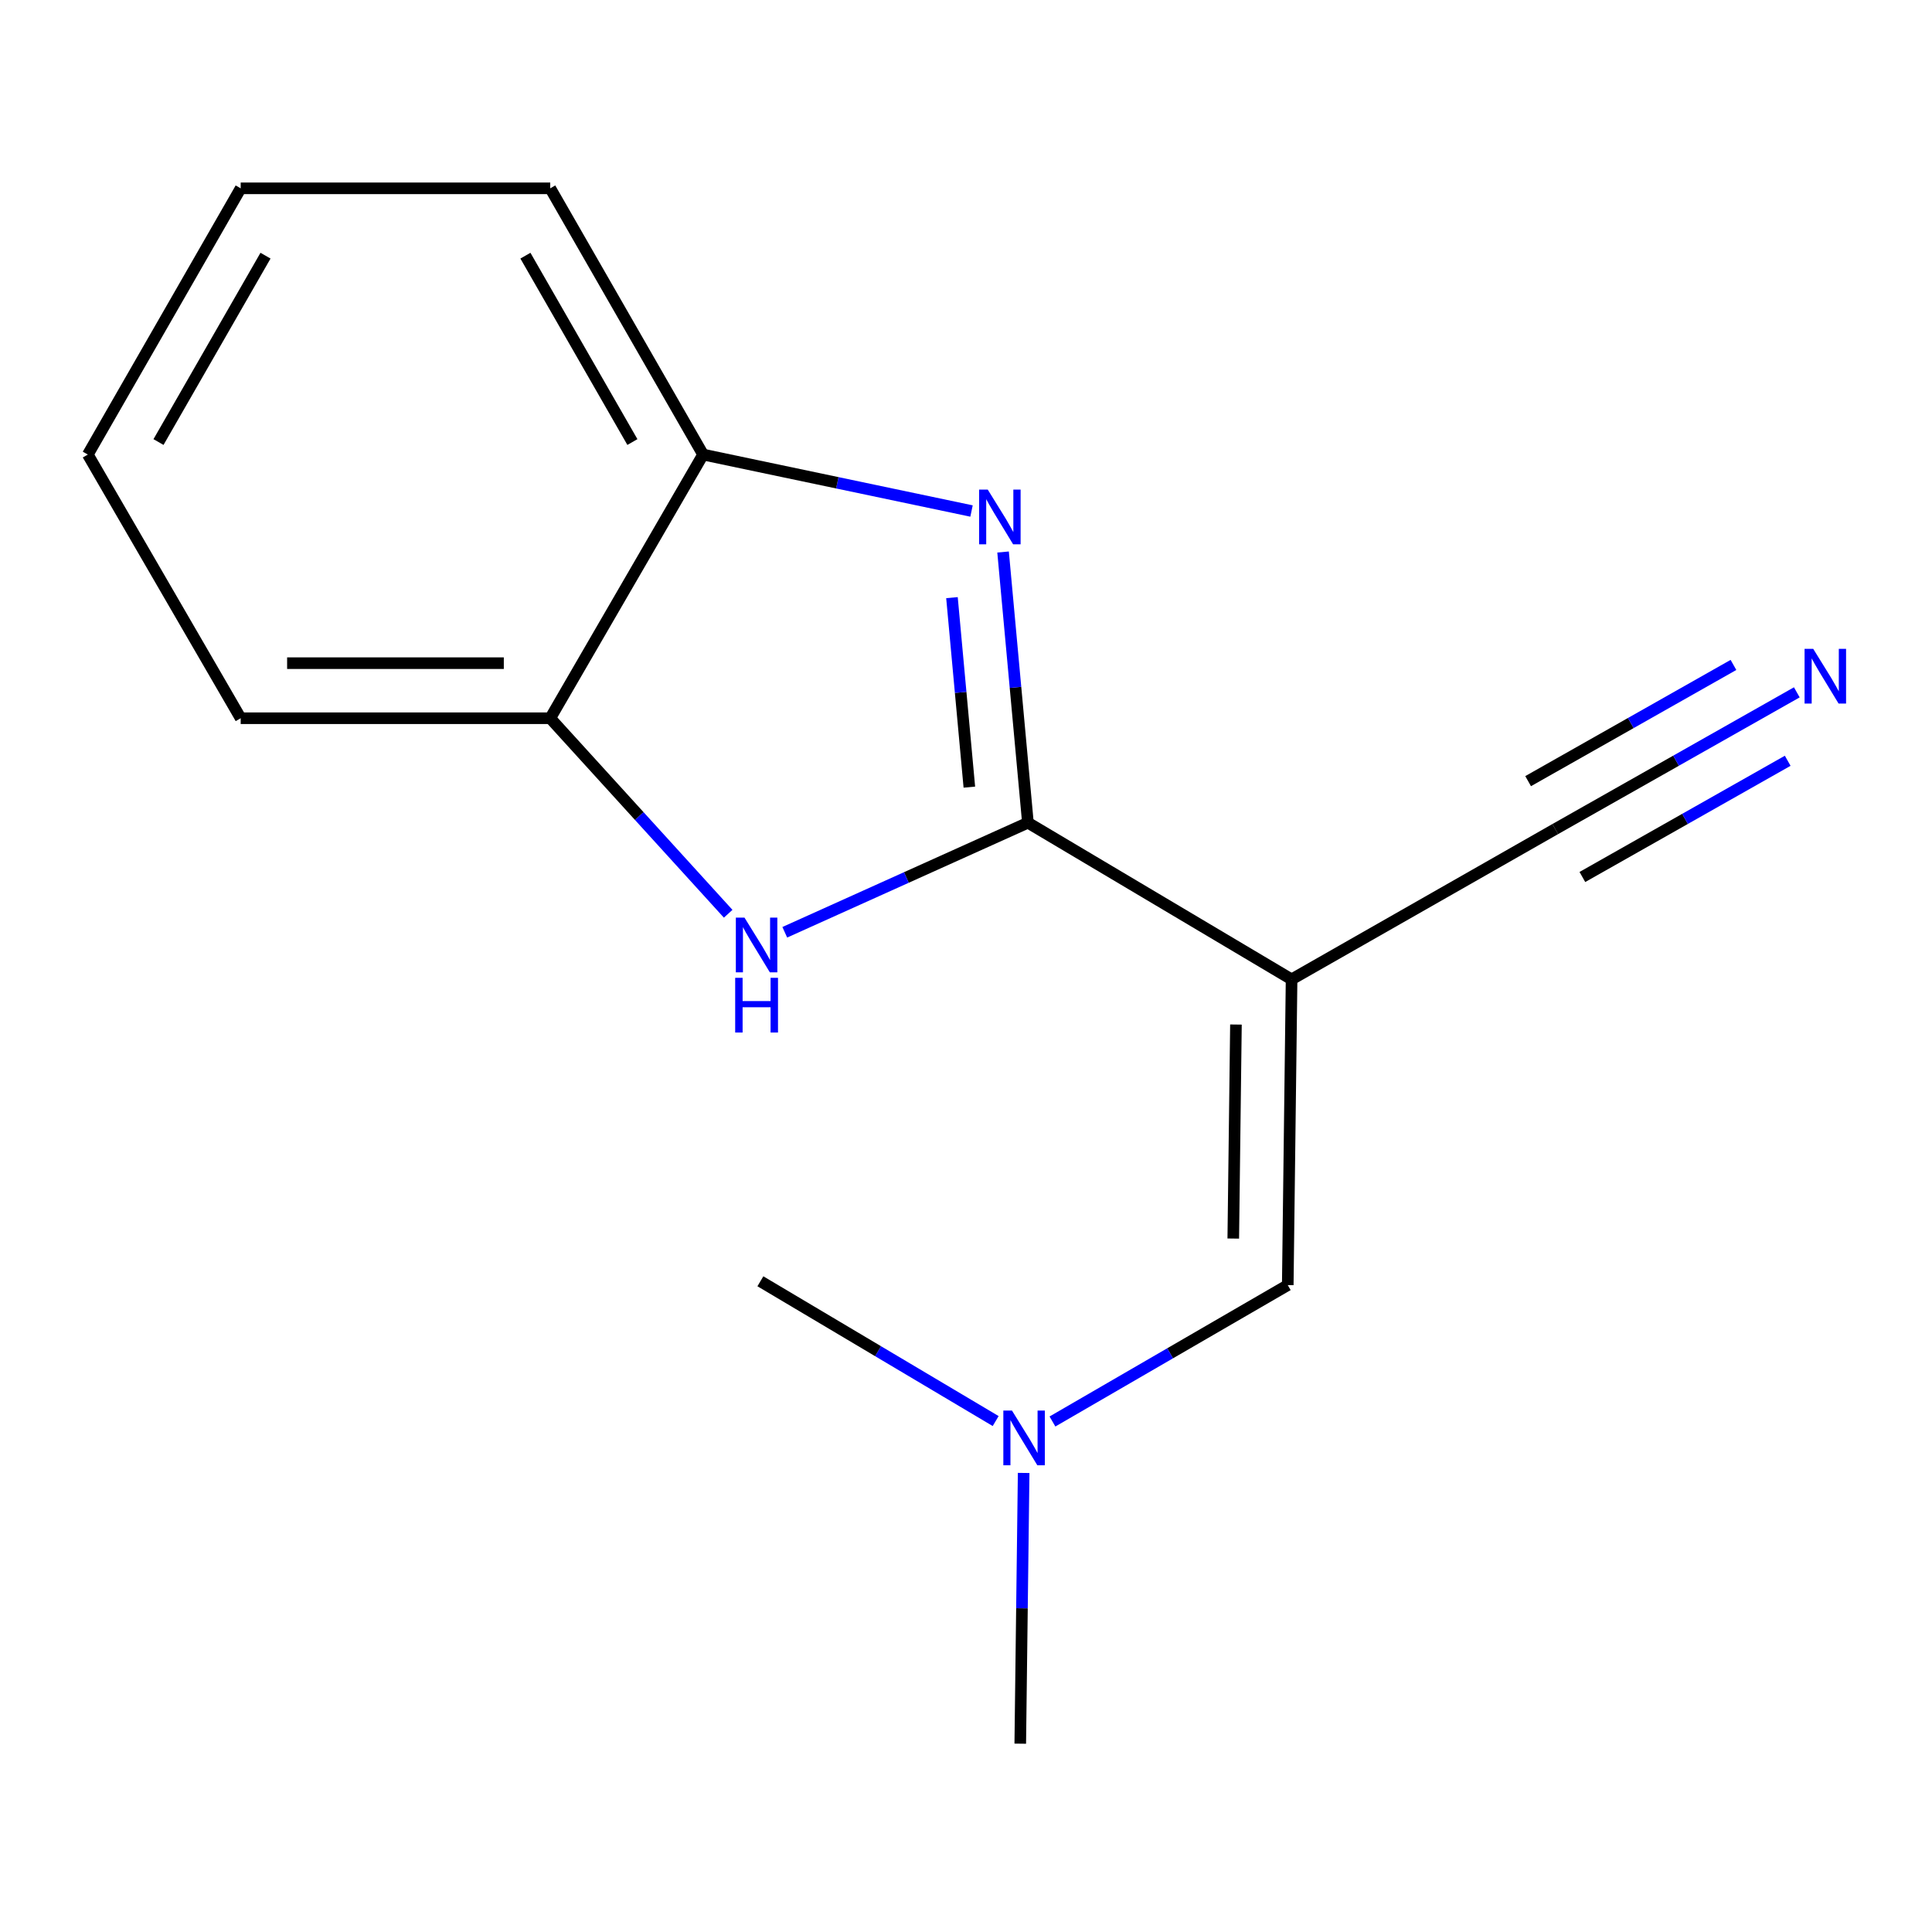 <?xml version='1.0' encoding='iso-8859-1'?>
<svg version='1.1' baseProfile='full'
              xmlns='http://www.w3.org/2000/svg'
                      xmlns:rdkit='http://www.rdkit.org/xml'
                      xmlns:xlink='http://www.w3.org/1999/xlink'
                  xml:space='preserve'
width='1000px' height='1000px' viewBox='0 0 1000 1000'>
<!-- END OF HEADER -->
<rect style='opacity:1.0;fill:#FFFFFF;stroke:none' width='1000' height='1000' x='0' y='0'> </rect>
<path class='bond-0' d='M 532.044,425.832 L 525.616,355.774' style='fill:none;fill-rule:evenodd;stroke:#000000;stroke-width:6px;stroke-linecap:butt;stroke-linejoin:miter;stroke-opacity:1' />
<path class='bond-0' d='M 525.616,355.774 L 519.188,285.716' style='fill:none;fill-rule:evenodd;stroke:#0000FF;stroke-width:6px;stroke-linecap:butt;stroke-linejoin:miter;stroke-opacity:1' />
<path class='bond-0' d='M 501.733,407.419 L 497.234,358.378' style='fill:none;fill-rule:evenodd;stroke:#000000;stroke-width:6px;stroke-linecap:butt;stroke-linejoin:miter;stroke-opacity:1' />
<path class='bond-0' d='M 497.234,358.378 L 492.734,309.338' style='fill:none;fill-rule:evenodd;stroke:#0000FF;stroke-width:6px;stroke-linecap:butt;stroke-linejoin:miter;stroke-opacity:1' />
<path class='bond-1' d='M 532.044,425.832 L 668.521,506.92' style='fill:none;fill-rule:evenodd;stroke:#000000;stroke-width:6px;stroke-linecap:butt;stroke-linejoin:miter;stroke-opacity:1' />
<path class='bond-2' d='M 532.044,425.832 L 469.122,454.189' style='fill:none;fill-rule:evenodd;stroke:#000000;stroke-width:6px;stroke-linecap:butt;stroke-linejoin:miter;stroke-opacity:1' />
<path class='bond-2' d='M 469.122,454.189 L 406.2,482.546' style='fill:none;fill-rule:evenodd;stroke:#0000FF;stroke-width:6px;stroke-linecap:butt;stroke-linejoin:miter;stroke-opacity:1' />
<path class='bond-4' d='M 502.86,264.5 L 433.388,249.89' style='fill:none;fill-rule:evenodd;stroke:#0000FF;stroke-width:6px;stroke-linecap:butt;stroke-linejoin:miter;stroke-opacity:1' />
<path class='bond-4' d='M 433.388,249.89 L 363.915,235.281' style='fill:none;fill-rule:evenodd;stroke:#000000;stroke-width:6px;stroke-linecap:butt;stroke-linejoin:miter;stroke-opacity:1' />
<path class='bond-3' d='M 668.521,506.92 L 666.542,665.168' style='fill:none;fill-rule:evenodd;stroke:#000000;stroke-width:6px;stroke-linecap:butt;stroke-linejoin:miter;stroke-opacity:1' />
<path class='bond-3' d='M 639.724,530.3 L 638.339,641.074' style='fill:none;fill-rule:evenodd;stroke:#000000;stroke-width:6px;stroke-linecap:butt;stroke-linejoin:miter;stroke-opacity:1' />
<path class='bond-5' d='M 668.521,506.92 L 804.997,429.125' style='fill:none;fill-rule:evenodd;stroke:#000000;stroke-width:6px;stroke-linecap:butt;stroke-linejoin:miter;stroke-opacity:1' />
<path class='bond-6' d='M 376.902,472.96 L 330.855,422.359' style='fill:none;fill-rule:evenodd;stroke:#0000FF;stroke-width:6px;stroke-linecap:butt;stroke-linejoin:miter;stroke-opacity:1' />
<path class='bond-6' d='M 330.855,422.359 L 284.807,371.758' style='fill:none;fill-rule:evenodd;stroke:#000000;stroke-width:6px;stroke-linecap:butt;stroke-linejoin:miter;stroke-opacity:1' />
<path class='bond-8' d='M 666.542,665.168 L 605.645,700.467' style='fill:none;fill-rule:evenodd;stroke:#000000;stroke-width:6px;stroke-linecap:butt;stroke-linejoin:miter;stroke-opacity:1' />
<path class='bond-8' d='M 605.645,700.467 L 544.749,735.765' style='fill:none;fill-rule:evenodd;stroke:#0000FF;stroke-width:6px;stroke-linecap:butt;stroke-linejoin:miter;stroke-opacity:1' />
<path class='bond-9' d='M 363.915,235.281 L 284.807,97.475' style='fill:none;fill-rule:evenodd;stroke:#000000;stroke-width:6px;stroke-linecap:butt;stroke-linejoin:miter;stroke-opacity:1' />
<path class='bond-9' d='M 327.33,228.8 L 271.954,132.335' style='fill:none;fill-rule:evenodd;stroke:#000000;stroke-width:6px;stroke-linecap:butt;stroke-linejoin:miter;stroke-opacity:1' />
<path class='bond-15' d='M 363.915,235.281 L 284.807,371.758' style='fill:none;fill-rule:evenodd;stroke:#000000;stroke-width:6px;stroke-linecap:butt;stroke-linejoin:miter;stroke-opacity:1' />
<path class='bond-7' d='M 804.997,429.125 L 867.512,393.739' style='fill:none;fill-rule:evenodd;stroke:#000000;stroke-width:6px;stroke-linecap:butt;stroke-linejoin:miter;stroke-opacity:1' />
<path class='bond-7' d='M 867.512,393.739 L 930.027,358.353' style='fill:none;fill-rule:evenodd;stroke:#0000FF;stroke-width:6px;stroke-linecap:butt;stroke-linejoin:miter;stroke-opacity:1' />
<path class='bond-7' d='M 819.037,453.929 L 872.175,423.851' style='fill:none;fill-rule:evenodd;stroke:#000000;stroke-width:6px;stroke-linecap:butt;stroke-linejoin:miter;stroke-opacity:1' />
<path class='bond-7' d='M 872.175,423.851 L 925.313,393.773' style='fill:none;fill-rule:evenodd;stroke:#0000FF;stroke-width:6px;stroke-linecap:butt;stroke-linejoin:miter;stroke-opacity:1' />
<path class='bond-7' d='M 790.957,404.321 L 844.095,374.243' style='fill:none;fill-rule:evenodd;stroke:#000000;stroke-width:6px;stroke-linecap:butt;stroke-linejoin:miter;stroke-opacity:1' />
<path class='bond-7' d='M 844.095,374.243 L 897.233,344.165' style='fill:none;fill-rule:evenodd;stroke:#0000FF;stroke-width:6px;stroke-linecap:butt;stroke-linejoin:miter;stroke-opacity:1' />
<path class='bond-10' d='M 284.807,371.758 L 124.579,371.758' style='fill:none;fill-rule:evenodd;stroke:#000000;stroke-width:6px;stroke-linecap:butt;stroke-linejoin:miter;stroke-opacity:1' />
<path class='bond-10' d='M 260.773,343.256 L 148.613,343.256' style='fill:none;fill-rule:evenodd;stroke:#000000;stroke-width:6px;stroke-linecap:butt;stroke-linejoin:miter;stroke-opacity:1' />
<path class='bond-11' d='M 515.356,735.538 L 454.465,699.364' style='fill:none;fill-rule:evenodd;stroke:#0000FF;stroke-width:6px;stroke-linecap:butt;stroke-linejoin:miter;stroke-opacity:1' />
<path class='bond-11' d='M 454.465,699.364 L 393.573,663.189' style='fill:none;fill-rule:evenodd;stroke:#000000;stroke-width:6px;stroke-linecap:butt;stroke-linejoin:miter;stroke-opacity:1' />
<path class='bond-12' d='M 529.839,762.393 L 528.962,832.459' style='fill:none;fill-rule:evenodd;stroke:#0000FF;stroke-width:6px;stroke-linecap:butt;stroke-linejoin:miter;stroke-opacity:1' />
<path class='bond-12' d='M 528.962,832.459 L 528.086,902.525' style='fill:none;fill-rule:evenodd;stroke:#000000;stroke-width:6px;stroke-linecap:butt;stroke-linejoin:miter;stroke-opacity:1' />
<path class='bond-14' d='M 284.807,97.475 L 124.579,97.475' style='fill:none;fill-rule:evenodd;stroke:#000000;stroke-width:6px;stroke-linecap:butt;stroke-linejoin:miter;stroke-opacity:1' />
<path class='bond-13' d='M 124.579,371.758 L 45.455,235.281' style='fill:none;fill-rule:evenodd;stroke:#000000;stroke-width:6px;stroke-linecap:butt;stroke-linejoin:miter;stroke-opacity:1' />
<path class='bond-16' d='M 45.455,235.281 L 124.579,97.475' style='fill:none;fill-rule:evenodd;stroke:#000000;stroke-width:6px;stroke-linecap:butt;stroke-linejoin:miter;stroke-opacity:1' />
<path class='bond-16' d='M 82.04,228.802 L 137.427,132.338' style='fill:none;fill-rule:evenodd;stroke:#000000;stroke-width:6px;stroke-linecap:butt;stroke-linejoin:miter;stroke-opacity:1' />
<path  class='atom-1' d='M 511.264 253.423
L 520.544 268.423
Q 521.464 269.903, 522.944 272.583
Q 524.424 275.263, 524.504 275.423
L 524.504 253.423
L 528.264 253.423
L 528.264 281.743
L 524.384 281.743
L 514.424 265.343
Q 513.264 263.423, 512.024 261.223
Q 510.824 259.023, 510.464 258.343
L 510.464 281.743
L 506.784 281.743
L 506.784 253.423
L 511.264 253.423
' fill='#0000FF'/>
<path  class='atom-3' d='M 385.35 474.962
L 394.63 489.962
Q 395.55 491.442, 397.03 494.122
Q 398.51 496.802, 398.59 496.962
L 398.59 474.962
L 402.35 474.962
L 402.35 503.282
L 398.47 503.282
L 388.51 486.882
Q 387.35 484.962, 386.11 482.762
Q 384.91 480.562, 384.55 479.882
L 384.55 503.282
L 380.87 503.282
L 380.87 474.962
L 385.35 474.962
' fill='#0000FF'/>
<path  class='atom-3' d='M 380.53 506.114
L 384.37 506.114
L 384.37 518.154
L 398.85 518.154
L 398.85 506.114
L 402.69 506.114
L 402.69 534.434
L 398.85 534.434
L 398.85 521.354
L 384.37 521.354
L 384.37 534.434
L 380.53 534.434
L 380.53 506.114
' fill='#0000FF'/>
<path  class='atom-8' d='M 938.523 335.841
L 947.803 350.841
Q 948.723 352.321, 950.203 355.001
Q 951.683 357.681, 951.763 357.841
L 951.763 335.841
L 955.523 335.841
L 955.523 364.161
L 951.643 364.161
L 941.683 347.761
Q 940.523 345.841, 939.283 343.641
Q 938.083 341.441, 937.723 340.761
L 937.723 364.161
L 934.043 364.161
L 934.043 335.841
L 938.523 335.841
' fill='#0000FF'/>
<path  class='atom-9' d='M 523.805 730.117
L 533.085 745.117
Q 534.005 746.597, 535.485 749.277
Q 536.965 751.957, 537.045 752.117
L 537.045 730.117
L 540.805 730.117
L 540.805 758.437
L 536.925 758.437
L 526.965 742.037
Q 525.805 740.117, 524.565 737.917
Q 523.365 735.717, 523.005 735.037
L 523.005 758.437
L 519.325 758.437
L 519.325 730.117
L 523.805 730.117
' fill='#0000FF'/>
</svg>
